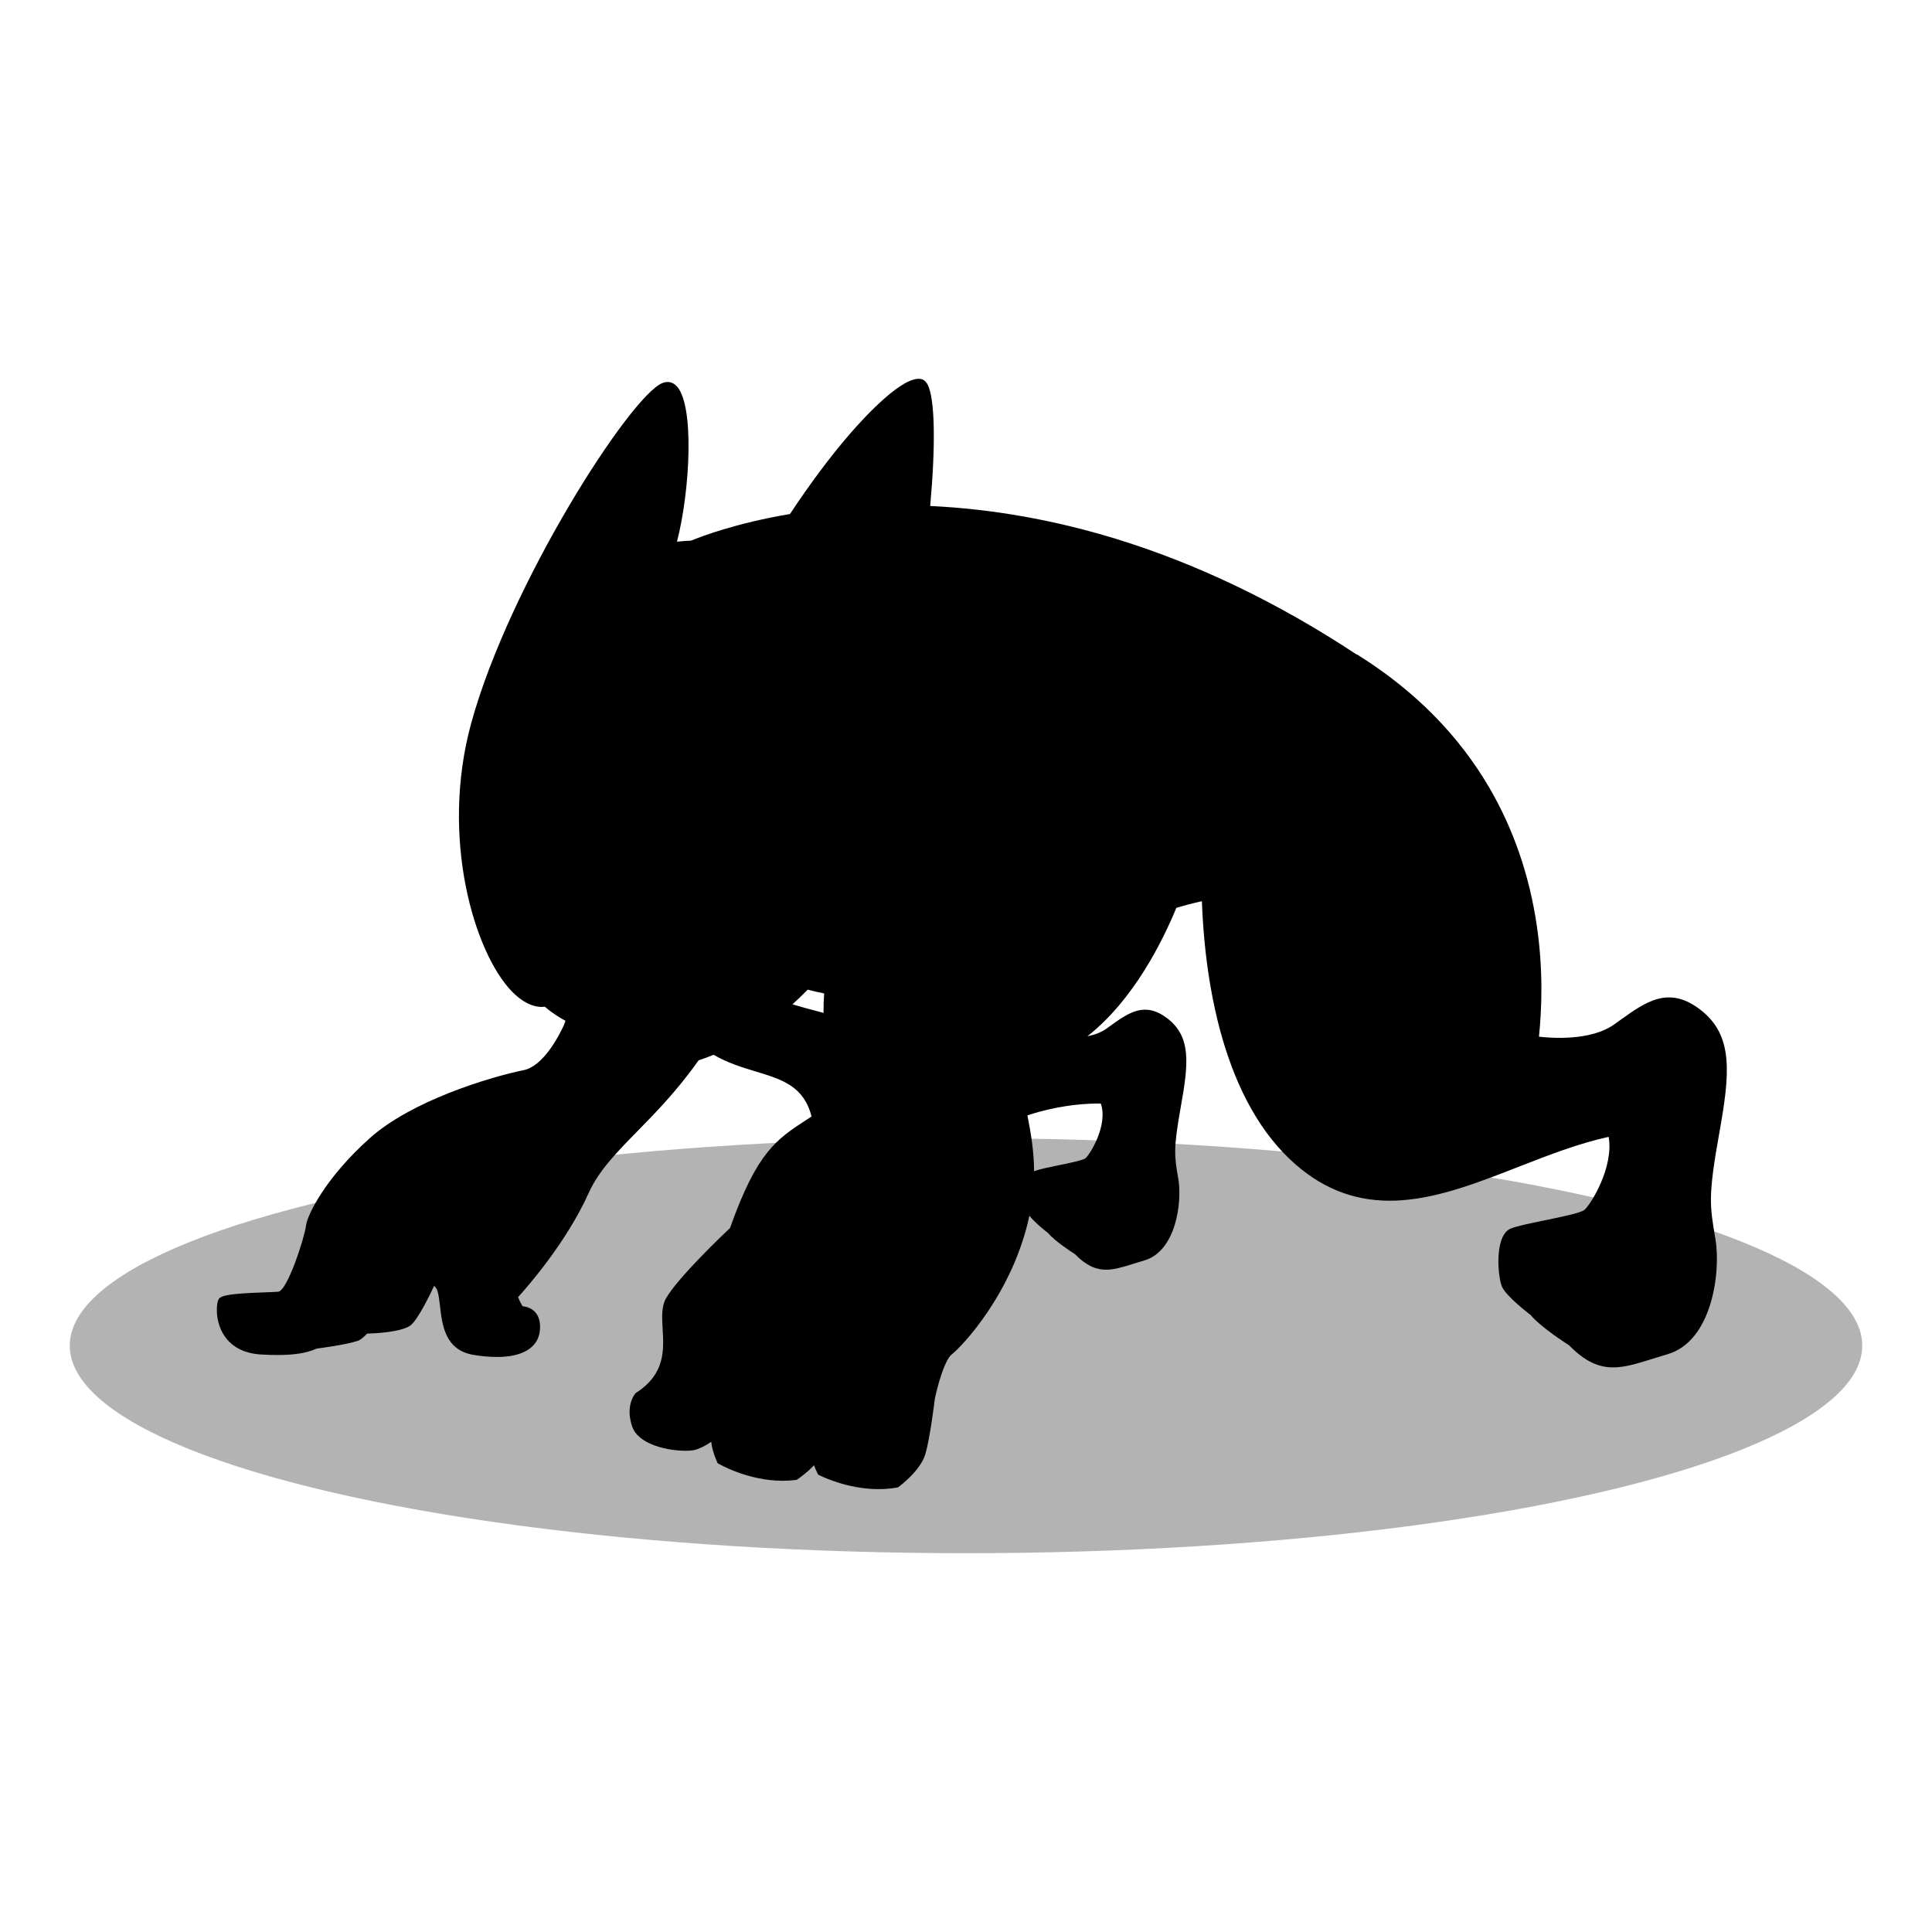 <?xml version="1.0" encoding="utf-8"?>
<!-- Generator: Adobe Illustrator 27.1.0, SVG Export Plug-In . SVG Version: 6.00 Build 0)  -->
<svg version="1.1" id="Layer_1" xmlns="http://www.w3.org/2000/svg" xmlns:xlink="http://www.w3.org/1999/xlink" x="0px" y="0px"
	 viewBox="0 0 600 600" style="enable-background:new 0 0 600 600;" xml:space="preserve">
<style type="text/css">
	.st0{opacity:0.3;}
</style>
<g>
	<ellipse class="st0" cx="300" cy="417.91" rx="278.34" ry="64.45"/>
	<path d="M527.99,313.52c-9.8-7.49-16.84-2.45-24.98,3.4c-0.56,0.41-1.14,0.82-1.72,1.23c-7.48,5.31-20.14,4.18-23.35,3.8
		c0.9-8.67,1.33-20.82-0.66-34.42c-2.29-15.64-7.27-30.1-14.81-42.99c-9.42-16.11-22.88-29.79-40-40.64
		c-0.02-0.02-0.39-0.25-1.06-0.69c-0.01,0.03-0.03,0.06-0.04,0.09c-24.38-16.1-49.45-28.16-74.68-35.92
		c-19.27-5.92-38.65-9.34-57.81-10.24c1.7-18.69,1.54-33.67-0.9-37.88c-0.48-0.84-1.08-1.34-1.78-1.52
		c-5.56-1.37-17.36,11.37-22.17,16.91c-6.14,7.08-12.49,15.59-18.69,24.98c-16.77,2.83-27.66,7-30.74,8.28
		c-1.39,0.04-2.85,0.14-4.36,0.32c4.1-15.77,5.58-43.21-0.36-48.57c-1.17-1.06-2.59-1.3-4.12-0.72
		c-9.9,3.82-47.64,62.57-59.44,105.73c-9.74,35.63,1.04,71.19,12.58,83.16c3.11,3.22,6.3,4.88,9.35,4.88c0.33,0,0.66-0.02,0.98-0.06
		c2.37,2.09,4.87,3.56,6.39,4.36l-0.56,1.5c-1.5,3.24-6.33,12.61-12.45,13.84c-4.51,0.9-13.58,3.28-23.16,7.08
		c-0.03,0.01-0.06,0.02-0.08,0.02c-0.01,0.01-0.01,0.01-0.02,0.02c-8.79,3.49-18,8.18-24.53,14.02
		c-14.21,12.71-19.47,24.27-19.77,27.04c-0.39,3.56-5.78,20.42-8.69,20.63c-0.92,0.07-2.31,0.12-3.92,0.18
		c-10.71,0.39-13.85,0.87-14.58,2.21c-0.62,1.13-1.15,6.06,1.31,10.46c1.59,2.84,4.98,6.29,12.12,6.66c1.77,0.09,3.4,0.14,4.91,0.14
		c5.22,0,9.02-0.58,12.13-1.99c1.38-0.18,9.1-1.18,12.79-2.41c0.78-0.26,1.78-1.08,2.9-2.24c2.18-0.06,11.1-0.43,13.7-2.75
		c2.26-2.01,5.75-9.19,7.11-12.1c0.49,0.49,0.86,1.02,1.04,1.63c0.4,1.32,0.59,3.03,0.8,4.84c0.66,5.71,1.56,13.54,10.42,14.99
		c2.2,0.36,4.72,0.64,7.22,0.64c3.87,0,7.71-0.66,10.35-2.72c1.8-1.4,2.81-3.28,3.02-5.6c0.22-2.49-0.32-4.41-1.59-5.73
		c-1.27-1.31-2.91-1.62-3.78-1.69c-0.32-0.5-0.9-1.49-1.41-2.86c2.42-2.64,14.88-16.67,21.96-32.39c3.09-6.86,8.6-12.49,14.99-19.01
		c5.81-5.92,12.45-12.72,19.12-22.13c1.5-0.48,3.05-1.05,4.65-1.72c4.36,2.55,8.91,3.93,13.05,5.18
		c8.22,2.49,14.94,4.53,17.37,13.99c-0.42,0.27-0.83,0.54-1.23,0.8c-9.76,6.33-15.66,10.15-24.1,33.84
		c-1.84,1.73-16.24,15.41-19.88,21.85c-1.44,2.55-1.25,5.91-1.04,9.46c0.38,6.58,0.82,14.04-8.22,19.83l-0.11,0.07l-0.09,0.1
		c-0.13,0.15-3.26,3.69-1.07,10.25c1.93,5.79,11.3,7.61,16.59,7.61c0.85,0,1.59-0.05,2.18-0.13c1.83-0.26,3.96-1.4,5.82-2.65
		c0.14,1.59,0.66,3.66,1.83,6.33l0.13,0.29l0.27,0.16c0.42,0.24,9.26,5.32,19.98,5.32c1.34,0,2.7-0.08,4.08-0.26l0.22-0.03
		l0.19-0.12c0.18-0.12,2.79-1.86,5.2-4.38c0.3,0.8,0.68,1.65,1.15,2.59l0.14,0.28l0.28,0.14c0.4,0.21,8.55,4.37,18.5,4.37
		c1.88,0,3.82-0.15,5.79-0.5l0.22-0.04l0.18-0.13c0.28-0.2,6.82-5.04,8.34-10.24c1.43-4.86,2.82-16.21,2.93-17.11
		c0.67-3.27,2.91-12.01,5.29-13.85c3.01-2.32,18.93-18.93,24.09-43.06c1.51,2.07,5.14,4.9,5.79,5.4c2.04,2.46,7.02,5.72,8.32,6.54
		c3.56,3.63,6.56,4.85,9.69,4.85c2.6,0,5.3-0.84,8.48-1.84c1.05-0.33,2.16-0.68,3.35-1.02c9.95-2.87,11.84-18.2,10.6-25.39
		l-0.02-0.1c-1.2-7-1.56-9.11,0.83-22.44c2.36-13.15,3.25-21.55-4.21-27.26c-7.01-5.36-11.99-1.78-17.76,2.36
		c-0.39,0.28-0.79,0.57-1.2,0.86c-1.69,1.2-3.76,1.91-5.87,2.33c14.41-11.26,23.52-29.9,27.62-39.86c2.48-0.76,5.12-1.46,7.94-2.08
		c0.14,3.85,0.39,7.91,0.78,12.1c0.81,8.65,2.3,18.55,4.99,28.44c0,0,0,0.02,0,0.02l0.01,0c4.01,14.69,10.67,29.33,21.68,39.71
		c9.07,8.55,19.21,12.75,30.88,12.75c1.29,0,2.61-0.05,3.94-0.16c11.84-0.91,23.64-5.52,36.14-10.4c9.16-3.57,18.51-7.22,27.9-9.28
		c1.66,9.52-5.63,21.1-7.53,22.69c-1.14,0.95-7.36,2.22-12.37,3.25c-4.33,0.89-8.41,1.72-10.41,2.5c-1.24,0.49-2.21,1.59-2.87,3.29
		c-1.81,4.61-0.98,12.69,0.13,14.97c1.38,2.87,7.87,7.91,8.86,8.67c2.94,3.58,10.66,8.57,11.92,9.38c5.02,5.13,9.25,6.85,13.67,6.85
		c3.68,0,7.5-1.19,12.01-2.6c1.53-0.48,3.11-0.97,4.82-1.47c14.02-4.05,16.66-25.76,14.92-35.94l-0.03-0.14
		c-1.73-10.09-2.25-13.14,1.19-32.34C537.23,333.5,538.51,321.56,527.99,313.52z M161.83,407.6L161.83,407.6L161.83,407.6
		L161.83,407.6z M250.83,307.35c1.6,0.42,3.31,0.81,5.12,1.17c-0.13,1.79-0.21,3.84-0.2,6.05c-0.83-0.23-1.66-0.45-2.49-0.67
		c-2.43-0.65-4.84-1.3-7.16-2C247.69,310.47,249.28,308.95,250.83,307.35z M319.07,346.39c4.31-1.44,12.87-3.77,22.8-3.67
		c2.31,6.73-3.38,15.83-4.78,17c-0.74,0.61-5.4,1.57-8.49,2.2c-3.03,0.62-5.89,1.21-7.3,1.76c-0.05,0.02-0.1,0.06-0.15,0.08
		C321.11,357.48,320.15,351.84,319.07,346.39z"/>
</g>
</svg>
